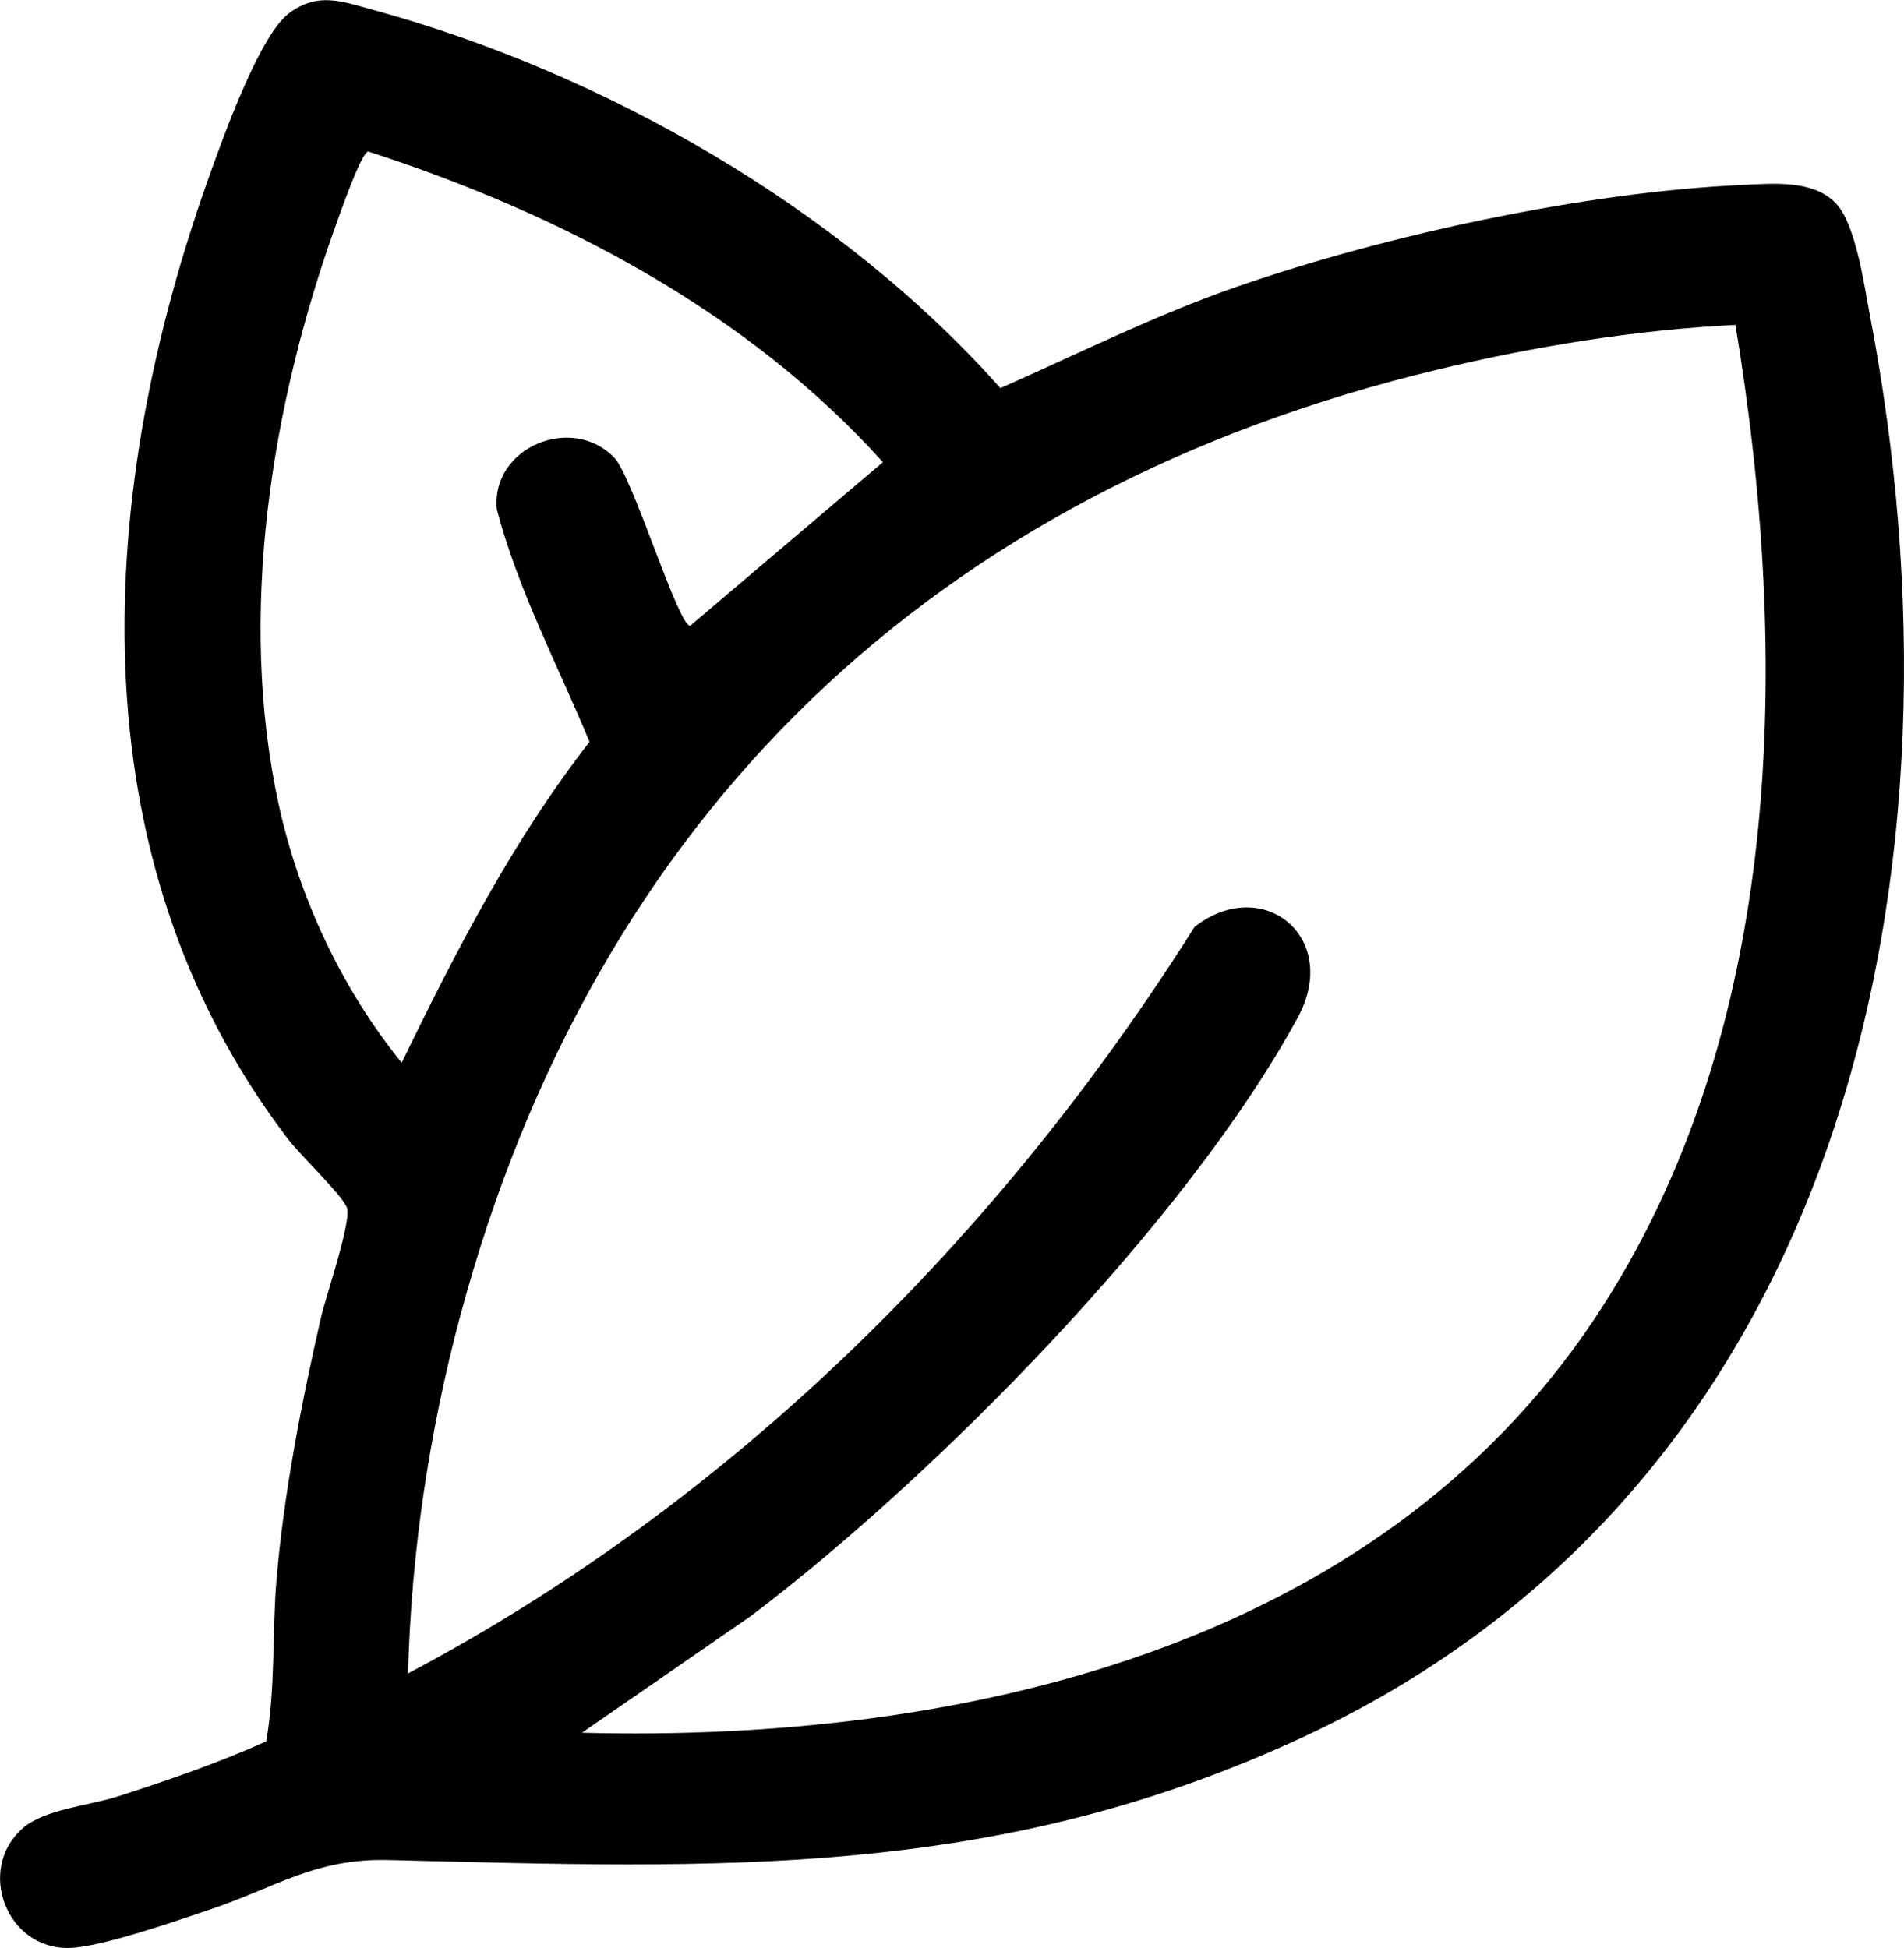 <svg viewBox="0 0 336.7 344.51" xmlns="http://www.w3.org/2000/svg" data-name="Layer 2" id="Layer_2">
  <g data-name="Layer 1" id="Layer_1-2">
    <path d="M324.65,35.96c3.57,3.76,5,14.51,6.03,19.85,18.6,97.06-3.52,206.27-99.99,251.28-54.44,25.4-103.63,23.32-161.9,21.86-13.12-.33-19.87,4.8-31.71,8.78-5.89,1.98-19.11,6.59-24.73,6.77-11.2.35-16.58-13.86-8.38-21.13,3.84-3.41,11.77-4.03,16.84-5.66,8.9-2.85,17.73-5.91,26.26-9.74,1.68-9.5,1.02-19.26,1.85-28.9,1.34-15.38,4.42-31.11,7.86-46.14.83-3.62,5.54-17.27,4.53-19.46-1.14-2.47-8.13-9.08-10.44-12.1C12.71,151.25,16.94,86.49,37.46,29.87c2.38-6.56,8.59-23.81,13.69-27.56s9.24-2.09,14.84-.56c40.93,11.18,82.74,35.17,110.92,66.89,13.8-6.1,27.45-12.95,41.87-17.95,26.35-9.14,61.4-16.71,89.27-17.98,5.42-.25,12.59-.97,16.6,3.25ZM108.65,80.96c3.24,3.42,11.26,29.7,13.39,29.72l34.09-28.94c-23.98-26.67-57.18-44-91.02-54.95-1.27.29-4.98,10.97-5.72,13.02-11.45,31.84-17.4,68.99-10.12,102.4,3.59,16.48,11.15,32.64,21.76,45.73,9.61-19.75,19.67-39.34,33.22-56.74-5.62-13.59-12.65-26.87-16.39-41.1-1.08-11.03,13.37-16.95,20.78-9.13ZM306.9,57.46c-17.51.87-35.43,3.77-52.5,7.86-89.18,21.35-149.26,78.76-173.03,167.47-5.46,20.39-8.69,42.04-9.21,63.16,57.36-30.35,104.63-77.36,139.09-132.03,12.1-9.39,25.9,1.9,18.26,16.01-19.46,35.89-64.09,81.18-96.67,105.83l-29.93,20.68c66.54,1.77,140.18-14.75,179.1-73.26,33.76-50.75,34.55-117.4,24.88-175.73Z"></path>
  </g>
</svg>